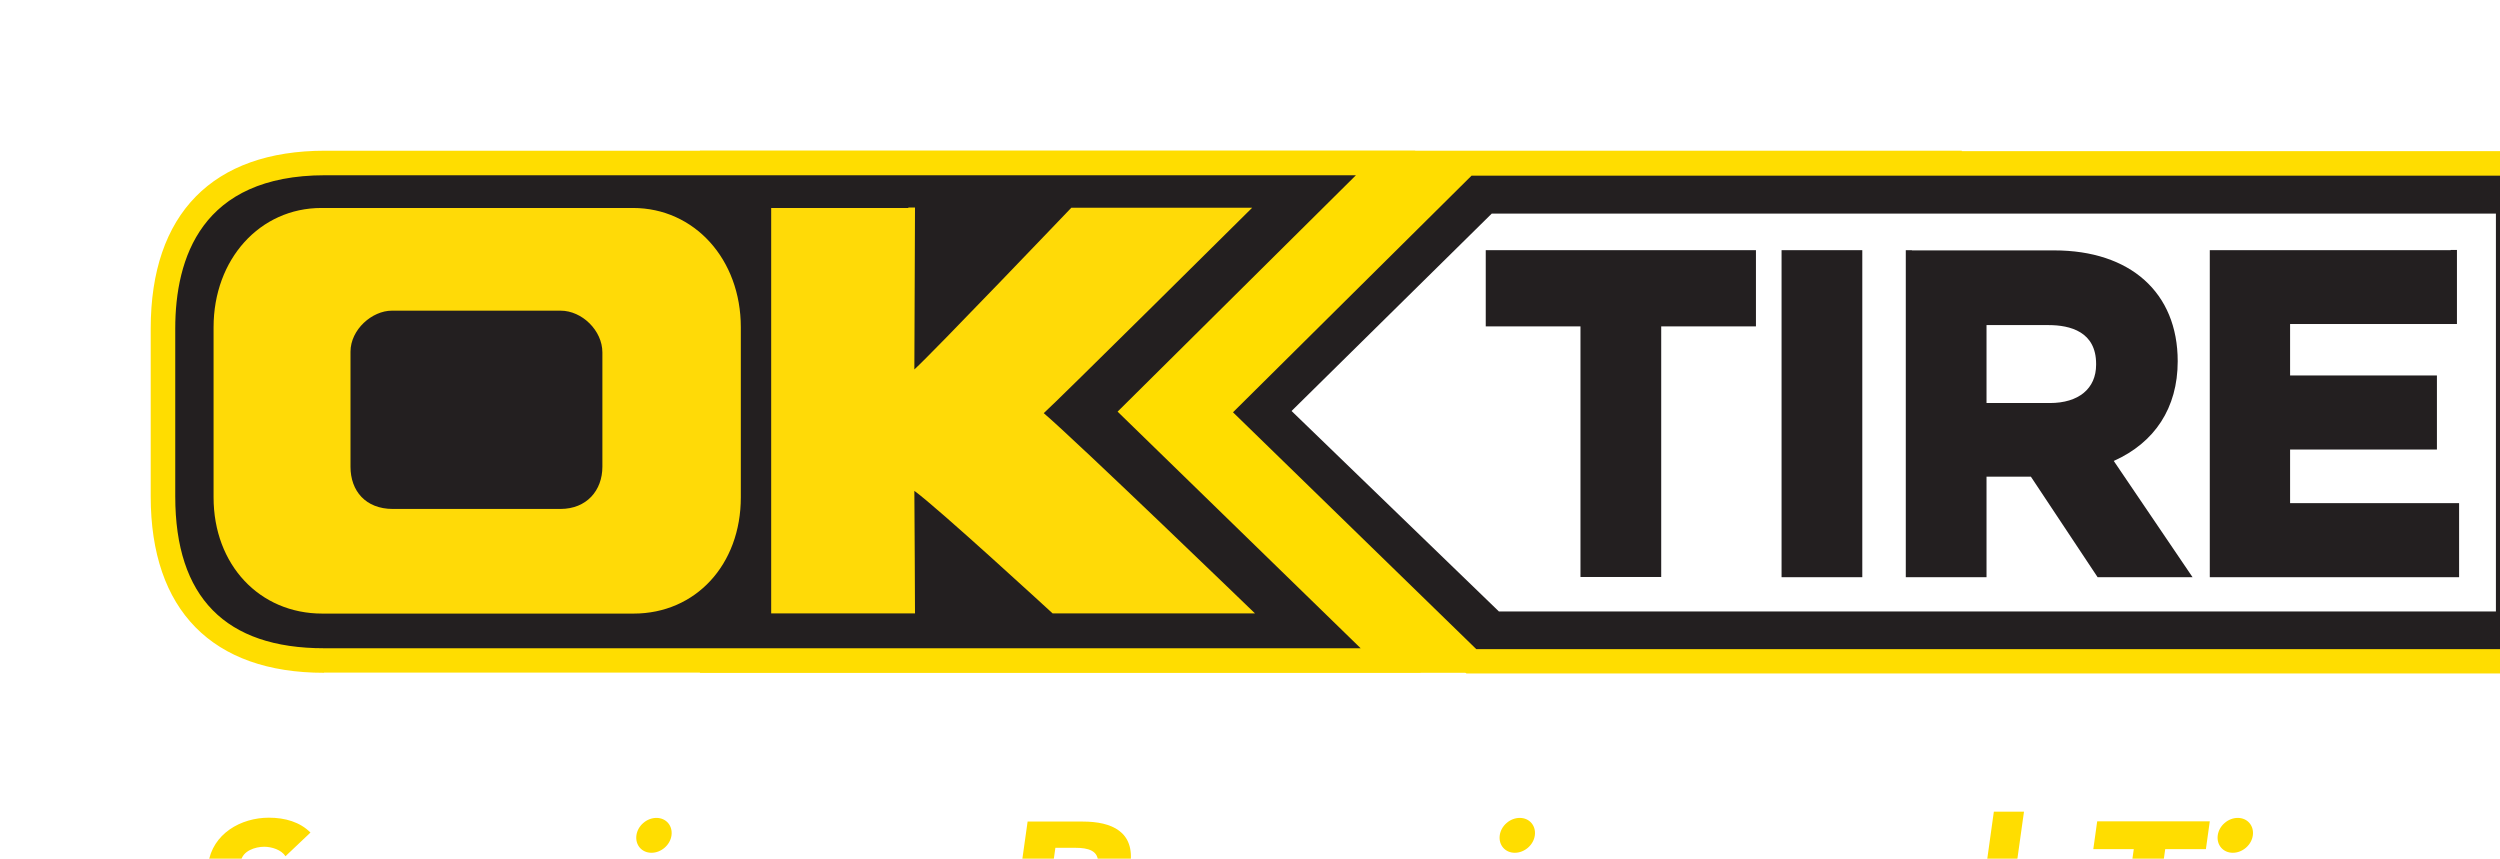<?xml version="1.0" encoding="UTF-8"?>
<svg id="Layer_2" data-name="Layer 2" xmlns="http://www.w3.org/2000/svg" xmlns:xlink="http://www.w3.org/1999/xlink" viewBox="0 0 116.12 39.89">
  <defs>
    <filter id="drop-shadow-1" x="-8.9" y="-8.14" width="148" height="71" filterUnits="userSpaceOnUse">
      <feOffset dx="7" dy="7"/>
      <feGaussianBlur result="blur" stdDeviation="5"/>
      <feFlood flood-color="#231f20" flood-opacity=".75"/>
      <feComposite in2="blur" operator="in"/>
      <feComposite in="SourceGraphic"/>
    </filter>
  </defs>
  <g id="Layer_1-2" data-name="Layer 1">
    <g style="filter: url(#drop-shadow-1);">
      <rect x="25.51" y="0" width="58.61" height="24.25" style="fill: #fd0;"/>
      <g>
        <path d="M6.26,32.77c-.19-.3-.64-.44-.99-.44-.41,0-1.01.19-1.08.68-.17,1.2,2.98.43,2.66,2.74-.21,1.47-1.49,2.17-2.85,2.17-.85,0-1.56-.25-2.1-.83l1.2-1.14c.24.39.7.63,1.18.63s1.04-.22,1.1-.69c.17-1.21-3.02-.56-2.71-2.76.2-1.41,1.52-2.15,2.82-2.15.75,0,1.44.2,1.93.69l-1.15,1.09Z" style="fill: #fd0;"/>
        <path d="M11.88,36.98c-.53.57-1.31.9-2.04.9-1.4,0-2.39-.93-2.19-2.38.2-1.45,1.45-2.38,2.85-2.38,1.31,0,2,.93,1.79,2.38l-.06.44h-3.25c.04.53.39.88.93.88.46,0,.8-.23,1.08-.55l.88.72ZM10.97,34.98c.07-.47-.23-.86-.74-.86-.62,0-1.01.42-1.11.86h1.85Z" style="fill: #fd0;"/>
        <path d="M13.47,33.23h1.4l-.1.73h.02c.38-.55.81-.84,1.42-.84.16,0,.33,0,.46.05l-.18,1.28c-.19-.06-.38-.09-.58-.09-1.06,0-1.28.62-1.41,1.52l-.27,1.89h-1.4l.64-4.54Z" style="fill: #fd0;"/>
        <path d="M16.79,33.23h1.51l.72,3.08h.02l1.5-3.08h1.41l-2.43,4.54h-1.48l-1.24-4.54Z" style="fill: #fd0;"/>
        <path d="M22.47,33.23h1.4l-.64,4.54h-1.4l.64-4.54ZM23.49,30.99c.45,0,.76.36.7.81-.06.45-.48.81-.93.81s-.76-.36-.7-.81c.06-.45.48-.81.93-.81Z" style="fill: #fd0;"/>
        <path d="M27.75,34.69c-.11-.2-.35-.35-.64-.35-.7,0-1.19.47-1.28,1.15-.1.68.26,1.15.96,1.15.31,0,.55-.16.74-.35l.79.97c-.5.45-1.17.61-1.7.61-1.4,0-2.39-.93-2.19-2.38.2-1.45,1.45-2.38,2.85-2.38.53,0,1.15.16,1.53.61l-1.06.97Z" style="fill: #fd0;"/>
        <path d="M33.15,36.98c-.53.57-1.31.9-2.04.9-1.4,0-2.39-.93-2.19-2.38.2-1.45,1.45-2.38,2.85-2.38,1.31,0,2,.93,1.79,2.38l-.06.44h-3.25c.04.53.39.88.93.88.46,0,.8-.23,1.08-.55l.88.72ZM32.24,34.98c.07-.47-.23-.86-.74-.86-.62,0-1.01.42-1.11.86h1.85Z" style="fill: #fd0;"/>
        <path d="M34.67,36.25h1.34l-1.21,2.63h-1.19l1.06-2.63Z" style="fill: #fd0;"/>
        <path d="M40.73,31.16h2.56c1.35,0,2.43.47,2.21,2.01-.13.92-.73,1.64-1.68,1.81l1.29,2.79h-1.75l-1.01-2.64h-.72l-.37,2.64h-1.46l.93-6.61ZM41.8,33.89h.86c.53,0,1.23-.02,1.33-.74.09-.66-.49-.77-1.02-.77h-.95l-.21,1.5Z" style="fill: #fd0;"/>
        <path d="M50.08,36.98c-.53.57-1.31.9-2.04.9-1.4,0-2.39-.93-2.19-2.38.2-1.45,1.45-2.38,2.85-2.38,1.31,0,2,.93,1.79,2.38l-.06.44h-3.25c.04.53.39.88.93.88.46,0,.8-.23,1.08-.55l.88.72ZM49.17,34.98c.07-.47-.23-.86-.74-.86-.62,0-1.01.42-1.11.86h1.85Z" style="fill: #fd0;"/>
        <path d="M51.8,33.23h1.29l-.08.6h.02c.26-.33.86-.71,1.49-.71,1.34,0,2.09.97,1.9,2.34-.18,1.26-1.12,2.42-2.41,2.42-.58,0-1.1-.16-1.35-.6h-.02l-.37,2.61h-1.4l.94-6.66ZM53.73,36.64c.7,0,1.19-.47,1.28-1.15.1-.68-.26-1.15-.96-1.15s-1.19.47-1.28,1.15c-.1.68.26,1.15.96,1.15Z" style="fill: #fd0;"/>
        <path d="M59.84,37.2h-.02c-.38.49-.96.68-1.53.68-.85,0-1.55-.49-1.42-1.4.22-1.57,2.13-1.6,3.29-1.6.07-.49-.3-.81-.78-.81-.46,0-.87.21-1.21.54l-.64-.77c.58-.49,1.36-.73,2.1-.73,1.63,0,1.96.83,1.74,2.34l-.32,2.31h-1.29l.08-.57ZM59.69,35.78c-.43,0-1.39.04-1.47.65-.05.34.29.49.59.49.55,0,1.1-.29,1.18-.85l.04-.3h-.35Z" style="fill: #fd0;"/>
        <path d="M62.58,33.23h1.4l-.64,4.54h-1.4l.64-4.54ZM63.59,30.99c.45,0,.76.36.7.81-.06.45-.48.81-.93.81s-.76-.36-.7-.81c.06-.45.48-.81.93-.81Z" style="fill: #fd0;"/>
        <path d="M64.98,33.23h1.4l-.1.73h.02c.38-.55.81-.84,1.42-.84.16,0,.33,0,.46.05l-.18,1.28c-.19-.06-.38-.09-.58-.09-1.06,0-1.28.62-1.41,1.52l-.27,1.89h-1.4l.64-4.54Z" style="fill: #fd0;"/>
        <path d="M73.83,37.2h-.02c-.38.49-.96.68-1.53.68-.85,0-1.55-.49-1.42-1.4.22-1.57,2.13-1.6,3.29-1.6.07-.49-.3-.81-.78-.81-.46,0-.87.21-1.21.54l-.64-.77c.58-.49,1.36-.73,2.1-.73,1.63,0,1.96.83,1.74,2.34l-.32,2.31h-1.29l.08-.57ZM73.69,35.78c-.43,0-1.39.04-1.47.65-.05.34.29.49.59.49.55,0,1.1-.29,1.18-.85l.04-.3h-.35Z" style="fill: #fd0;"/>
        <path d="M76.55,33.23h1.34l-.09.62h.02c.24-.35.75-.73,1.43-.73,1.42,0,1.55.93,1.38,2.15l-.35,2.5h-1.4l.31-2.22c.07-.52.16-1.19-.56-1.19s-.92.57-1,1.16l-.32,2.26h-1.4l.64-4.54Z" style="fill: #fd0;"/>
        <path d="M86.03,37.76h-1.29l.08-.6h-.02c-.26.33-.86.71-1.49.71-1.34,0-2.09-.97-1.9-2.34.18-1.26,1.12-2.42,2.41-2.42.58,0,1.1.16,1.35.6h.02l.42-3.01h1.4l-.99,7.06ZM84.11,34.35c-.7,0-1.19.47-1.28,1.15-.1.68.26,1.15.96,1.15s1.19-.47,1.28-1.15c.1-.68-.26-1.15-.96-1.15Z" style="fill: #fd0;"/>
        <path d="M92.12,32.44h-1.89l.18-1.29h5.23l-.18,1.29h-1.89l-.75,5.32h-1.46l.75-5.32Z" style="fill: #fd0;"/>
        <path d="M95.93,33.23h1.4l-.64,4.54h-1.4l.64-4.54ZM96.94,30.99c.45,0,.76.36.7.81-.06.45-.48.81-.93.81s-.76-.36-.7-.81c.06-.45.48-.81.93-.81Z" style="fill: #fd0;"/>
        <path d="M98.34,33.23h1.4l-.1.73h.02c.38-.55.81-.84,1.42-.84.16,0,.33,0,.46.05l-.18,1.28c-.19-.06-.38-.09-.58-.09-1.06,0-1.28.62-1.41,1.52l-.27,1.89h-1.4l.64-4.54Z" style="fill: #fd0;"/>
        <path d="M105.73,36.98c-.53.57-1.31.9-2.04.9-1.4,0-2.39-.93-2.19-2.38.2-1.45,1.45-2.38,2.85-2.38,1.31,0,2,.93,1.79,2.38l-.06.44h-3.25c.04.53.39.88.93.88.46,0,.8-.23,1.08-.55l.88.72ZM104.83,34.98c.07-.47-.23-.86-.74-.86-.62,0-1.01.42-1.11.86h1.85Z" style="fill: #fd0;"/>
        <path d="M109.7,34.56c-.17-.25-.42-.38-.76-.38-.23,0-.53.1-.57.37-.09.67,2.35.1,2.1,1.83-.16,1.16-1.33,1.49-2.3,1.49-.63,0-1.31-.16-1.7-.62l.98-.94c.22.32.5.49.92.49.32,0,.65-.08.68-.33.1-.73-2.35-.11-2.1-1.84.15-1.06,1.17-1.53,2.12-1.53.6,0,1.24.15,1.6.6l-.98.85Z" style="fill: #fd0;"/>
        <path d="M112.13,36.1c.48,0,.8.38.74.86-.07.48-.5.86-.98.86s-.8-.38-.74-.86c.07-.48.5-.86.98-.86Z" style="fill: #fd0;"/>
      </g>
      <g>
        <polygon points="61.12 .59 49.46 12.15 61.34 23.72 111.25 23.72 111.25 .59 61.12 .59" style="fill: #231f20;"/>
        <path d="M111.82,24.28h-50.71l-12.46-12.13L60.89.02h50.93v24.26ZM61.57,23.15h49.11V1.16h-49.33l-11.08,10.99,11.3,11Z" style="fill: #fd0;"/>
      </g>
      <polygon points="62.29 2.92 52.99 12.09 62.62 21.4 108.93 21.4 108.93 2.92 62.29 2.92" style="fill: #fff;"/>
      <path d="M74.28,4.62h-12.27v3.54h4.4v11.64h3.75v-11.64h4.4v-3.54h-.29Z" style="fill: #231f20;"/>
      <path d="M79.22,4.62h-3.47v15.19h3.75V4.62h-.29Z" style="fill: #231f20;"/>
      <path d="M81.81,4.62h-.29v15.19h3.75v-4.67h2.06c.16.24,3.1,4.67,3.1,4.67h4.41s-3.34-4.93-3.66-5.4c1.9-.85,2.97-2.46,2.97-4.63,0-3.19-2.2-5.15-5.74-5.15h-6.61ZM88.15,8.1c1.01,0,2.21.31,2.21,1.8v.04c0,1.11-.81,1.78-2.15,1.78h-2.94v-3.62h2.88Z" style="fill: #231f20;"/>
      <path d="M106.83,4.62h-11.19v15.19h11.58v-3.44h-7.85v-2.49h6.82v-3.44h-6.82v-2.39h7.75v-3.44h-.29Z" style="fill: #231f20;"/>
      <g>
        <path d="M57.6,23.67l-11.88-11.56L57.36.57H8.1C2.4.57.57,4.15.57,8.26v7.8c0,4.17,1.83,7.62,7.48,7.62,10.84,0,49.55,0,49.55,0Z" style="fill: #231f20;"/>
        <path d="M8.05,24.25c-5.19,0-8.05-2.91-8.05-8.19v-7.8C0,2.93,2.88,0,8.1,0h50.64l-12.2,12.1,12.46,12.14h-1.4s-38.71,0-49.55,0ZM8.1,1.14C2.34,1.14,1.14,5.01,1.14,8.26v7.8c0,4.68,2.33,7.05,6.91,7.05,9.61,0,41.13,0,48.15,0l-11.29-10.99L55.98,1.14H8.1Z" style="fill: #fd0;"/>
      </g>
      <path d="M35.19,2.66h-6.37v18.83s6.68,0,6.68,0c0,0-.02-4.96-.03-5.69,1.06.76,6.42,5.69,6.42,5.69h9.4s-8.24-7.96-9.81-9.3c.52-.45,9.68-9.54,9.68-9.54h-8.4s-6.42,6.72-7.29,7.51c0-.88.03-7.52.03-7.52h-.31Z" style="fill: #ffda07;"/>
      <path d="M7.93,2.66c-2.86,0-5.01,2.38-5.01,5.54v7.9c0,3.13,2.13,5.4,5.05,5.4h14.46c2.88,0,4.98-2.27,4.98-5.4v-7.9c0-3.16-2.16-5.54-5.01-5.54H7.93ZM19.02,16.64h-7.77c-1.27,0-1.97-.84-1.97-1.96v-5.34c0-1.04,1.01-1.91,1.92-1.91h7.84c.99,0,1.94.92,1.94,1.94,0,.86,0,4.21,0,5.31s-.73,1.96-1.95,1.96" style="fill: #ffda07;"/>
      <path d="M114.32.54c.98,0,1.8.77,1.8,1.77s-.82,1.79-1.8,1.79-1.8-.77-1.8-1.77.82-1.79,1.8-1.79ZM114.32,3.85c.84,0,1.51-.66,1.51-1.53s-.67-1.52-1.51-1.52-1.51.66-1.51,1.53.67,1.52,1.51,1.52ZM113.65,1.3h.76c.49,0,.73.18.73.59,0,.37-.24.53-.55.56l.59.91h-.31l-.57-.89h-.37v.89h-.29V1.3ZM113.94,2.23h.35c.29,0,.56-.01.56-.34,0-.29-.24-.32-.47-.32h-.45v.66Z" style="fill: #fd0;"/>
    </g>
  </g>
</svg>